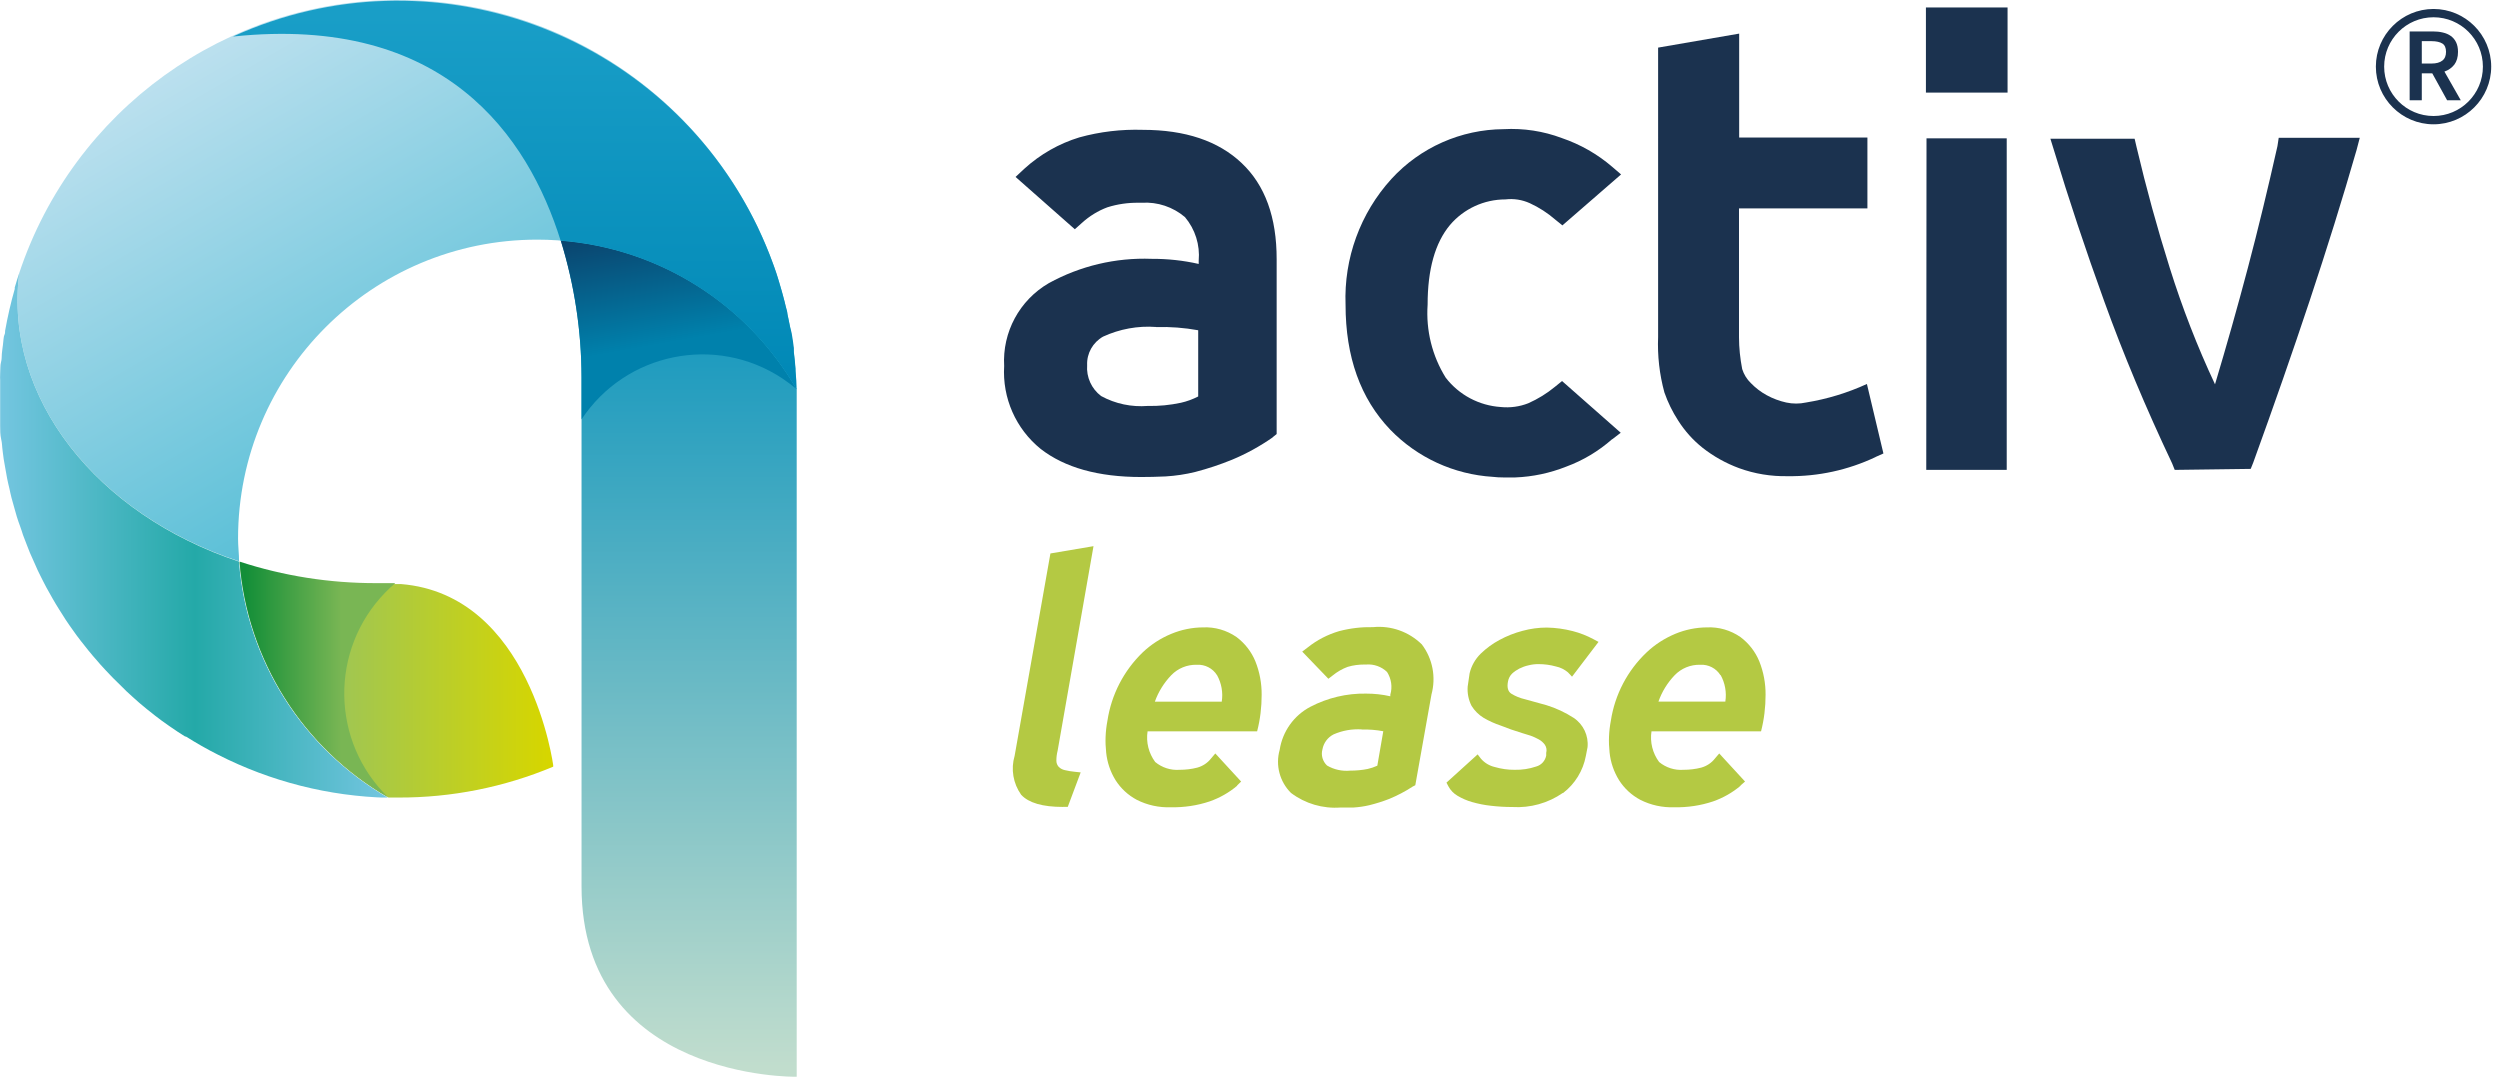 <?xml version="1.0" encoding="UTF-8"?><svg id="a" xmlns="http://www.w3.org/2000/svg" width="298.26" height="128.53" xmlns:xlink="http://www.w3.org/1999/xlink" viewBox="0 0 298.26 128.53"><defs><style>.cls-1{clip-path:url(#clippath-6);}.cls-2{clip-path:url(#clippath-7);}.cls-3{fill:#1b324f;}.cls-4{clip-path:url(#clippath-4);}.cls-5{fill:url(#linear-gradient-2);}.cls-6{fill:none;}.cls-7{fill:url(#linear-gradient-4);}.cls-8{fill:url(#linear-gradient-3);}.cls-9{clip-path:url(#clippath-1);}.cls-10{fill:url(#linear-gradient-5);}.cls-11{clip-path:url(#clippath-5);}.cls-12{clip-path:url(#clippath-3);}.cls-13{fill:url(#linear-gradient-7);}.cls-14{fill:url(#linear-gradient-6);}.cls-15{fill:#b4c943;}.cls-16{clip-path:url(#clippath-2);}.cls-17{fill:url(#linear-gradient);}.cls-18{clip-path:url(#clippath);}</style><clipPath id="clippath"><path class="cls-6" d="M46.33,95.15h1.19c6.35.02,12.64-1.23,18.5-3.69,0-.17-2.7-20.53-18.19-21.78h-2.96c-5.53.01-11.03-.85-16.29-2.57.95,11.7,7.59,22.18,17.76,28.03h-.01Z"/></clipPath><linearGradient id="linear-gradient" x1="-316.21" y1="126.94" x2="-315.1" y2="126.94" gradientTransform="translate(10548.79 4304.38) scale(33.27 -33.27)" gradientUnits="userSpaceOnUse"><stop offset="0" stop-color="#85be7b"/><stop offset="1" stop-color="#d6d600"/></linearGradient><clipPath id="clippath-1"><path class="cls-6" d="M69.38,45.01v60.74c0,23.08,25.54,22.71,25.54,22.71h.13V46.4c-5.89-10.19-16.42-16.82-28.15-17.73,1.64,5.29,2.47,10.8,2.48,16.33h0Z"/></clipPath><linearGradient id="linear-gradient-2" x1="-323.48" y1="133.06" x2="-322.36" y2="133.06" gradientTransform="translate(11870.41 -28533.21) rotate(-90) scale(88.6 -88.6)" gradientUnits="userSpaceOnUse"><stop offset="0" stop-color="#c1ddcd"/><stop offset="1" stop-color="#0390bc"/></linearGradient><clipPath id="clippath-2"><rect class="cls-6" x="2.09" width="92.93" height="66.97"/></clipPath><clipPath id="clippath-3"><path class="cls-6" d="M47.46,0C26.95,0,8.76,13.14,2.29,32.59c-1.86,14.87,9.28,28.8,26.23,34.38,0-.9-.12-1.8-.12-2.71,0-19.71,15.99-35.68,35.7-35.67,12.76,0,24.55,6.82,30.91,17.88C94.4,20.63,73.29,0,47.46,0Z"/></clipPath><linearGradient id="linear-gradient-3" x1="-315.91" y1="134.72" x2="-314.77" y2="134.72" gradientTransform="translate(-8365.44 19725.05) rotate(90) scale(62.45 -62.45)" gradientUnits="userSpaceOnUse"><stop offset="0" stop-color="#bee1ef"/><stop offset="1" stop-color="#41b7d1"/></linearGradient><clipPath id="clippath-4"><path class="cls-6" d="M69.38,45.01v5.02c5.27-7.96,16-10.15,23.96-4.88.58.39,1.14.81,1.68,1.26-5.88-10.18-16.4-16.8-28.12-17.71,1.63,5.28,2.47,10.78,2.48,16.3h0Z"/></clipPath><linearGradient id="linear-gradient-4" x1="-306.65" y1="139.92" x2="-305.52" y2="139.92" gradientTransform="translate(-2692.19 6104.56) rotate(90) scale(19.82 -19.82)" gradientUnits="userSpaceOnUse"><stop offset="0" stop-color="#0a456f"/><stop offset=".62" stop-color="#0081ac"/><stop offset="1" stop-color="#0081ac"/></linearGradient><clipPath id="clippath-5"><path class="cls-6" d="M27.79,4.36c25.28-2.67,35.21,11.92,39.1,24.36,11.73.91,22.26,7.55,28.14,17.74,0-.74-.04-1.47-.12-2.19v-.3c-.05-.67-.12-1.33-.2-1.97v-.49c-.07-.6-.16-1.18-.26-1.76l-.2-.81c-.1-.5-.2-.99-.3-1.45,0-.3-.13-.61-.2-.91s-.2-.84-.32-1.26c-.12-.42-.2-.75-.32-1.13s-.2-.67-.3-1.02-.29-.9-.45-1.35l-.28-.75c-.19-.52-.4-1.05-.62-1.57l-.2-.48c-.26-.6-.53-1.2-.81-1.79l-.1-.22C79.07,3.72,51.32-6.33,27.79,4.36Z"/></clipPath><linearGradient id="linear-gradient-5" x1="-326.7" y1="131.17" x2="-325.57" y2="131.17" gradientTransform="translate(5457.77 -13394.1) rotate(-90) scale(41.14 -41.14)" gradientUnits="userSpaceOnUse"><stop offset="0" stop-color="#0088b6"/><stop offset="1" stop-color="#1a9fc8"/></linearGradient><clipPath id="clippath-6"><path class="cls-6" d="M46.33,95.15h0M1.76,34.34v.13c-.47,1.64-.85,3.31-1.15,4.99,0,.17,0,.35-.09.51s-.12.78-.17,1.18c-.05.4-.1.7-.13,1.06-.03.36,0,.67-.1,1-.1.33-.07.9-.1,1.35s0,.54,0,.8v5.44c0,.54,0,1.06.12,1.6.12.54.09.67.13,1s.1.91.17,1.36.13.73.19,1.09.15.83.22,1.23c.07.4.17.75.26,1.15s.16.77.26,1.15c.1.38.22.78.33,1.18s.19.71.3,1.06.26.8.41,1.2c.15.4.22.65.33.99.12.33.32.83.48,1.25s.23.6.35.89.38.86.57,1.28l.36.81c.2.44.44.87.65,1.31l.38.73c.25.45.49.89.74,1.32l.38.65c.28.45.55.9.84,1.34l.36.57c.3.46.62.9.94,1.35l.35.49c.33.46.7.91,1.05,1.35l.33.42c.38.46.75.91,1.15,1.35l.3.35c.41.46.83.9,1.26,1.35l.28.29c.45.45.9.9,1.36,1.34l.23.23c.48.45.97.88,1.45,1.31l.2.17c.51.44,1.04.86,1.58,1.28l.16.13c.55.43,1.11.84,1.68,1.23l.13.09c.58.41,1.18.8,1.79,1.18h.09c.62.39,1.24.76,1.87,1.12.65.37,1.3.72,1.96,1.05,6.3,3.21,13.23,4.96,20.3,5.14-10.22-5.88-16.89-16.42-17.8-28.18C11.57,61.4.43,47.46,2.29,32.59c-.19.57-.37,1.15-.54,1.74h0Z"/></clipPath><linearGradient id="linear-gradient-6" x1="-317.12" y1="128.49" x2="-315.98" y2="128.49" gradientTransform="translate(13061.92 5356.4) scale(41.19 -41.19)" gradientUnits="userSpaceOnUse"><stop offset="0" stop-color="#75c6e1"/><stop offset=".5" stop-color="#24a9a8"/><stop offset="1" stop-color="#75c6e1"/></linearGradient><clipPath id="clippath-7"><path class="cls-6" d="M46.33,95.15h0c-6.86-6.65-7.03-17.59-.38-24.45.38-.4.79-.77,1.21-1.13h-2.29c-5.53.01-11.03-.85-16.29-2.57.91,11.74,7.56,22.27,17.76,28.15h0Z"/></clipPath><linearGradient id="linear-gradient-7" x1="-311.85" y1="119.11" x2="-310.71" y2="119.11" gradientTransform="translate(5174.77 2046.36) scale(16.5 -16.5)" gradientUnits="userSpaceOnUse"><stop offset="0" stop-color="#138e38"/><stop offset=".61" stop-color="#79b654"/><stop offset="1" stop-color="#79b654"/></linearGradient></defs><g class="cls-18"><rect class="cls-17" x="28.53" y="66.97" width="37.47" height="28.22"/></g><g class="cls-9"><rect class="cls-5" x="66.9" y="28.67" width="28.16" height="100.17"/></g><g class="cls-16"><g class="cls-12"><rect class="cls-8" x="-9.98" y="-19.17" width="115.4" height="105.28" transform="translate(-10.34 28.34) rotate(-30)"/></g></g><g class="cls-4"><rect class="cls-7" x="65.25" y="26.39" width="31.4" height="25.89" transform="translate(-5.6 14.65) rotate(-10)"/></g><g class="cls-11"><rect class="cls-10" x="27.79" y=".06" width="67.23" height="46.34"/></g><g class="cls-1"><rect class="cls-14" x="-.13" y="32.59" width="46.4" height="62.56"/></g><g class="cls-2"><rect class="cls-13" x="28.53" y="66.97" width="18.6" height="28.19"/></g><path class="cls-15" d="M126.81,96.27c-2.42,0-4.08-.48-4.98-1.45-.96-1.35-1.25-3.06-.78-4.65l4.27-24.14,5.14-.87-4.28,24.4c-.1.39-.15.8-.15,1.2,0,.27.1.53.28.73.2.2.45.33.73.39.4.1.81.16,1.22.2l.67.07-1.54,4.11h-.58Z"/><path class="cls-15" d="M147.6,93.74c-.97.82-2.08,1.45-3.28,1.87-1.49.5-3.06.73-4.63.7-1.41.05-2.81-.25-4.07-.89-1.03-.55-1.9-1.35-2.53-2.34-.62-1-1-2.13-1.12-3.3-.14-1.26-.09-2.54.15-3.79.47-3.11,1.95-5.98,4.21-8.16.99-.94,2.15-1.69,3.41-2.21,1.2-.5,2.48-.76,3.77-.77,1.43-.07,2.83.34,4.01,1.15,1,.75,1.78,1.75,2.25,2.9.51,1.27.76,2.63.75,3.99,0,1.47-.17,2.93-.54,4.36h-13.07c-.2,1.29.13,2.61.91,3.66.81.67,1.85,1.01,2.9.93.71,0,1.43-.08,2.12-.26.65-.18,1.23-.56,1.64-1.09l.51-.6,3.08,3.35-.49.48.02.02ZM145.2,80.56c-.51-.83-1.45-1.31-2.42-1.25-1.15-.03-2.25.42-3.05,1.25-.86.9-1.53,1.97-1.95,3.15h7.98c.17-1.09-.03-2.21-.57-3.18"/><path class="cls-15" d="M168.51,93.86c-.87.57-1.8,1.05-2.76,1.45-.77.3-1.56.55-2.37.75-.62.15-1.26.24-1.9.28h-1.54c-2.12.16-4.23-.46-5.92-1.74-1.35-1.34-1.87-3.31-1.35-5.14.34-2.2,1.7-4.11,3.67-5.14,2.05-1.07,4.33-1.61,6.63-1.57.98,0,1.95.1,2.9.32v-.2c.27-.91.12-1.9-.39-2.7-.66-.64-1.57-.96-2.48-.89h-.2c-.68,0-1.36.08-2.02.28-.65.24-1.25.59-1.79,1.03l-.51.39-3.12-3.24.67-.51c1.1-.88,2.37-1.53,3.72-1.93,1.33-.35,2.69-.51,4.07-.48,2.15-.21,4.27.55,5.81,2.06,1.29,1.7,1.71,3.91,1.15,5.97l-1.93,10.83-.33.17h-.01ZM162.47,87.02c-1.16-.07-2.32.13-3.38.6-.7.36-1.18,1.02-1.32,1.79-.19.69.03,1.43.55,1.92.83.49,1.8.7,2.76.61.7,0,1.4-.06,2.09-.2.4-.09.78-.22,1.15-.39l.71-4.11c-.85-.16-1.71-.23-2.57-.2"/><path class="cls-15" d="M186.45,94.6c-1.76,1.22-3.88,1.81-6.01,1.68-.86,0-1.72-.05-2.57-.15-.76-.08-1.5-.23-2.24-.44-.61-.17-1.2-.43-1.74-.75-.46-.27-.84-.66-1.09-1.13l-.23-.44,3.72-3.37.39.51c.43.5,1.01.85,1.66,1,.77.22,1.57.34,2.37.33.87.02,1.73-.11,2.56-.39.62-.17,1.08-.68,1.2-1.31v-.32c.09-.33.03-.69-.16-.97-.19-.26-.44-.48-.73-.64-.31-.17-.64-.32-.97-.44l-.94-.29c-.97-.29-1.84-.6-2.61-.91-.72-.24-1.41-.55-2.06-.93-.59-.36-1.09-.86-1.45-1.45-.35-.71-.51-1.49-.45-2.28l.23-1.58c.21-.89.67-1.7,1.32-2.34.67-.65,1.42-1.2,2.24-1.64.87-.47,1.8-.84,2.76-1.09.95-.26,1.92-.39,2.9-.39,1.04.02,2.07.16,3.08.42.86.22,1.7.55,2.48.97l.6.32-3.16,4.15-.48-.51c-.42-.36-.92-.6-1.45-.71-.68-.19-1.38-.28-2.09-.28-.4,0-.8.05-1.19.15-.38.08-.74.22-1.09.39-.31.16-.6.36-.86.6-.25.25-.42.58-.48.93-.14.71,0,1.19.38,1.45.5.31,1.06.54,1.64.67l2.57.71c1.14.35,2.23.86,3.24,1.51,1.16.77,1.8,2.13,1.66,3.51l-.2,1.03c-.33,1.77-1.3,3.35-2.73,4.44"/><path class="cls-15" d="M207.66,93.74c-.97.82-2.08,1.45-3.28,1.87-1.49.5-3.05.73-4.62.7-1.41.05-2.81-.25-4.07-.89-1.03-.55-1.9-1.35-2.53-2.34-.62-1-1.01-2.13-1.13-3.3-.14-1.26-.09-2.54.15-3.79.48-3.12,1.98-5.99,4.27-8.16.99-.94,2.15-1.68,3.41-2.21,1.2-.5,2.48-.76,3.77-.77,1.43-.07,2.83.34,4.01,1.15,1,.75,1.78,1.75,2.25,2.9.51,1.27.76,2.63.75,3.99,0,1.47-.17,2.93-.54,4.36h-13.07c-.2,1.29.13,2.61.91,3.66.81.67,1.85,1.01,2.9.93.71,0,1.43-.08,2.12-.26.65-.18,1.23-.56,1.64-1.09l.51-.6,3.08,3.35-.55.48.02.02ZM205.26,80.56c-.51-.83-1.45-1.31-2.42-1.25-1.15-.03-2.25.42-3.05,1.25-.86.9-1.52,1.97-1.93,3.14h7.98c.17-1.09-.03-2.21-.57-3.18"/><path class="cls-3" d="M151.84,52.18c-1.52,1.06-3.15,1.96-4.86,2.67-1.42.58-2.87,1.06-4.36,1.45-1.17.29-2.37.47-3.57.54-1.06.05-2.03.07-2.9.07-5.12,0-9.12-1.12-11.99-3.35-2.97-2.4-4.59-6.08-4.36-9.89-.23-4.04,1.83-7.86,5.33-9.89,3.75-2.06,7.98-3.06,12.25-2.9,1.89-.01,3.79.19,5.63.61v-.38c.17-1.89-.42-3.76-1.64-5.21-1.43-1.21-3.27-1.83-5.14-1.71h-.38c-1.26-.02-2.52.16-3.73.54-1.13.42-2.16,1.06-3.05,1.87l-.84.75-7.07-6.24,1.06-.99c1.88-1.71,4.12-2.99,6.55-3.73,2.46-.68,5.01-.98,7.56-.9,5.07,0,9.01,1.32,11.8,3.96,2.8,2.64,4.19,6.48,4.18,11.5v20.83l-.48.39h0ZM137.92,39.01c-2.17-.16-4.34.24-6.32,1.15-1.22.69-1.96,2-1.9,3.4-.11,1.43.52,2.83,1.67,3.69,1.7.93,3.63,1.33,5.56,1.18,1.33.03,2.66-.1,3.96-.38.72-.16,1.41-.42,2.06-.75v-7.9c-1.66-.3-3.34-.43-5.02-.38"/><path class="cls-3" d="M192.33,52.4c-1.61,1.42-3.46,2.53-5.47,3.27-1.94.77-4,1.21-6.08,1.29h-1.45c-.41,0-.81-.02-1.22-.07-4.64-.28-9.02-2.29-12.25-5.63-3.55-3.71-5.33-8.68-5.33-14.91-.21-5.52,1.75-10.91,5.47-15,3.44-3.76,8.3-5.91,13.4-5.94,2.36-.13,4.72.23,6.93,1.06,2.2.75,4.24,1.91,6.01,3.43l1.06.91-7,6.08-.84-.68c-.92-.8-1.94-1.46-3.05-1.97-.91-.41-1.91-.57-2.9-.45-2.55,0-4.97,1.11-6.62,3.05-1.78,2.13-2.67,5.3-2.67,9.51-.21,3.06.54,6.11,2.16,8.71,1.59,2.06,3.98,3.33,6.58,3.5,1.11.11,2.23-.04,3.27-.45,1.15-.51,2.22-1.17,3.19-1.97l.84-.68,7,6.17-1.02.78h0Z"/><path class="cls-3" d="M223.76,54.53c-3.28,1.55-6.86,2.33-10.48,2.28-1.98.04-3.95-.28-5.81-.96-1.57-.58-3.04-1.4-4.36-2.44-1.14-.91-2.12-2.01-2.9-3.24-.68-1.05-1.23-2.17-1.64-3.35-.59-2.16-.84-4.39-.75-6.62V5.68l9.67-1.67v12.4h15.3v8.45h-15.32v15.37c0,1.28.14,2.55.38,3.8.2.63.55,1.21,1.03,1.67.56.58,1.2,1.07,1.9,1.45.73.4,1.51.69,2.32.87.78.17,1.59.17,2.37,0,2.51-.41,4.95-1.15,7.26-2.21l1.97,8.29-.94.42h0Z"/><path class="cls-3" d="M229.77.89h9.74v10.16h-9.74V.89ZM229.84,16.5h9.57v39.56h-9.6l.03-39.56h0Z"/><path class="cls-3" d="M259.45,56.05l-.3-.75c-3.15-6.65-5.85-13.1-8.1-19.34-2.26-6.24-4.25-12.23-5.98-17.96l-.45-1.45h10.05l.23.99c1.16,4.92,2.48,9.72,3.96,14.42,1.49,4.75,3.29,9.39,5.4,13.89,1.37-4.57,2.68-9.2,3.92-13.89s2.41-9.54,3.53-14.53l.15-.99h9.67l-.38,1.45c-1.67,5.81-3.54,11.79-5.59,17.96s-4.3,12.61-6.74,19.34l-.3.75-9.06.12h-.01Z"/><path class="cls-3" d="M287.48,11.94V3.75h2.77c.43,0,.82.04,1.19.13.37.08.68.22.95.41.27.19.48.44.63.75s.23.69.23,1.15c0,.63-.15,1.13-.44,1.52-.3.38-.69.66-1.18.83l1.95,3.42h-1.63l-1.77-3.21h-1.25v3.21h-1.45v-.02ZM288.93,7.58h1.17c.56,0,.99-.12,1.28-.35.3-.23.44-.58.44-1.05s-.15-.81-.44-.99c-.3-.18-.72-.28-1.28-.28h-1.17v2.67Z"/><path class="cls-3" d="M290.33,14.83c-3.79,0-6.88-3.09-6.88-6.88s3.09-6.88,6.88-6.88,6.88,3.09,6.88,6.88-3.09,6.88-6.88,6.88ZM290.33,2.06c-3.25,0-5.89,2.64-5.89,5.89s2.64,5.89,5.89,5.89,5.89-2.64,5.89-5.89-2.64-5.89-5.89-5.89Z"/></svg>